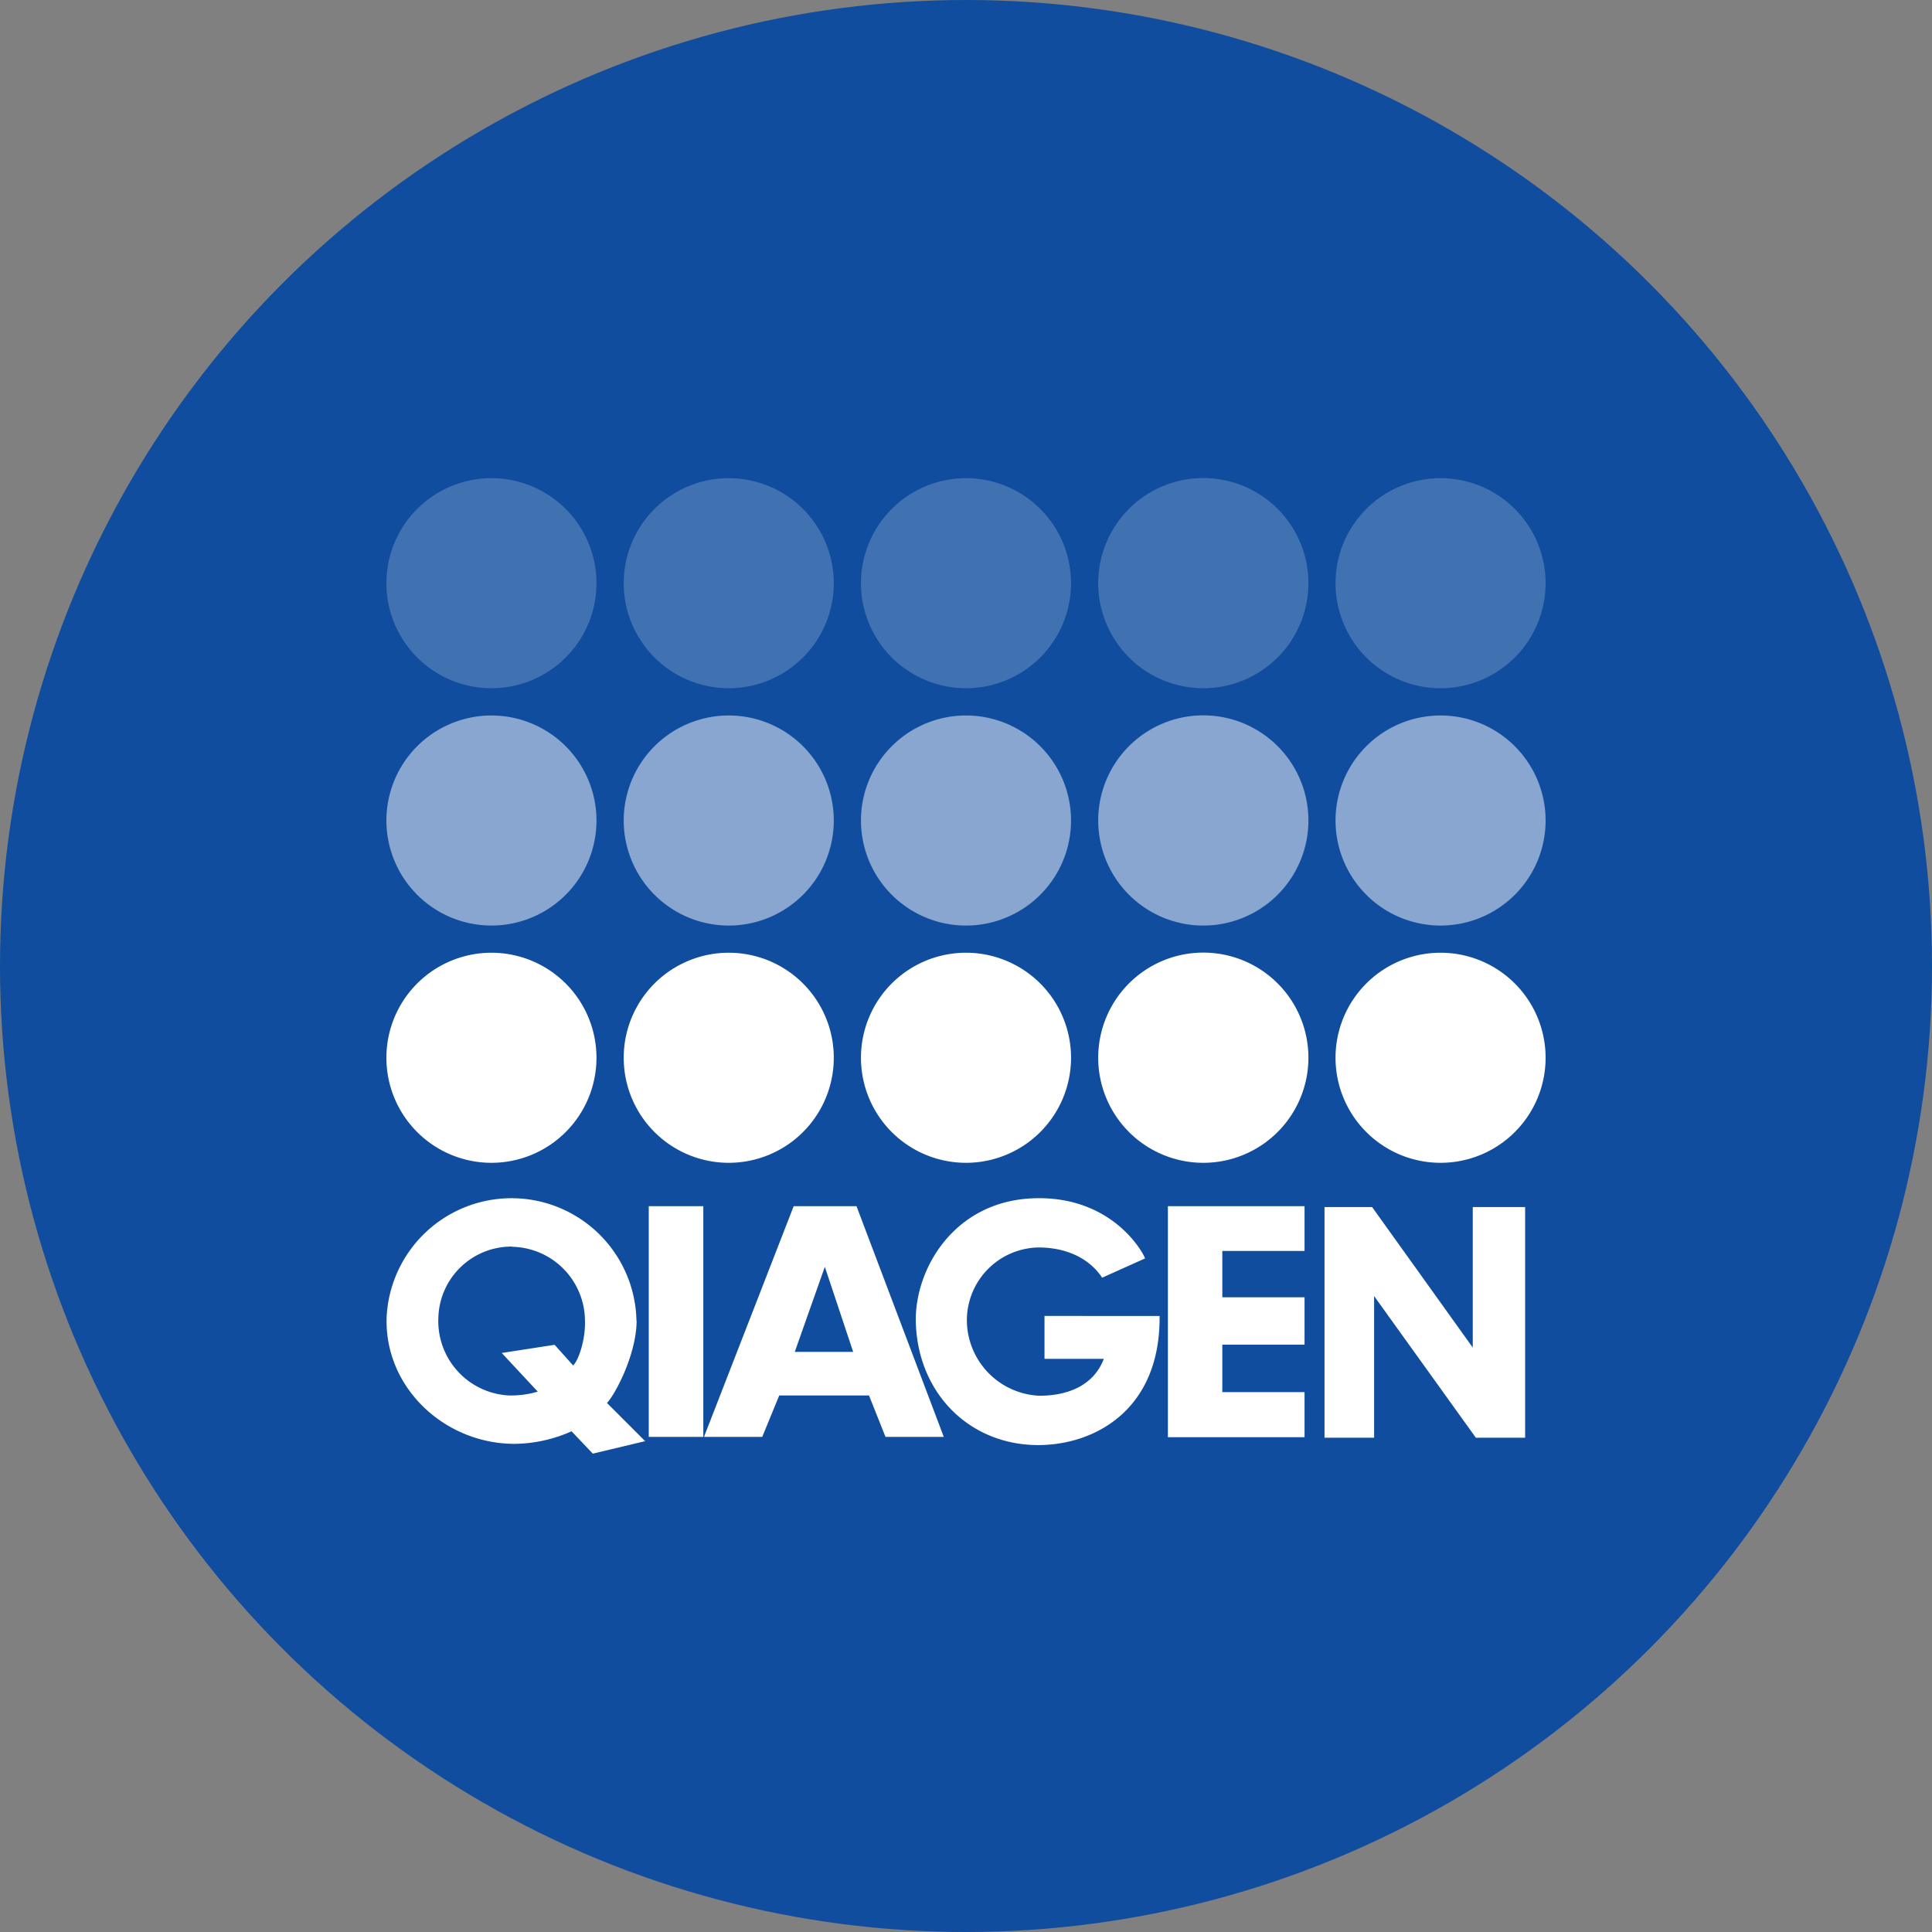 <?xml version='1.0' encoding='utf-8'?>
<svg xmlns="http://www.w3.org/2000/svg" id="Layer_1" data-name="Layer 1" viewBox="0 0 300 300" width="300" height="300"><rect x="0" y="0" width="300" height="300" fill="#808080" stroke="none"/><defs><clipPath id="bz_circular_clip"><circle cx="150.0" cy="150.0" r="150.0" /></clipPath></defs><g clip-path="url(#bz_circular_clip)"><rect x="-1.5" y="-1.5" width="303" height="303" fill="#104d9e" /><path id="path29276" d="M60,164.25a16.31,16.31,0,1,1,16.31,16.31A16.31,16.31,0,0,1,60,164.25" fill="#fff" /><path id="path29280" d="M96.85,164.25a16.31,16.31,0,1,1,16.31,16.31,16.31,16.31,0,0,1-16.31-16.31" fill="#fff" /><path id="path29284" d="M133.69,164.25A16.31,16.31,0,1,1,150,180.56a16.31,16.31,0,0,1-16.31-16.31" fill="#fff" /><path id="path29288" d="M170.53,164.25a16.32,16.32,0,1,1,16.32,16.31,16.32,16.32,0,0,1-16.32-16.31" fill="#fff" /><path id="path29292" d="M207.38,164.25a16.31,16.31,0,1,1,16.31,16.31,16.31,16.31,0,0,1-16.31-16.31" fill="#fff" /><path id="path29296" d="M60,127.41a16.31,16.31,0,1,1,16.31,16.31A16.32,16.32,0,0,1,60,127.41" fill="#fff" opacity="0.5" /><path id="path29300" d="M96.85,127.41a16.31,16.31,0,1,1,16.31,16.31,16.32,16.32,0,0,1-16.31-16.31" fill="#fff" opacity="0.5" /><path id="path29304" d="M133.69,127.41A16.31,16.31,0,1,1,150,143.72a16.32,16.32,0,0,1-16.31-16.31" fill="#fff" opacity="0.5" /><path id="path29308" d="M170.53,127.41a16.32,16.32,0,1,1,16.32,16.31,16.32,16.32,0,0,1-16.32-16.31" fill="#fff" opacity="0.5" /><path id="path29312" d="M207.38,127.41a16.31,16.31,0,1,1,16.31,16.31,16.32,16.32,0,0,1-16.31-16.31" fill="#fff" opacity="0.5" /><path id="path29316" d="M60,90.56a16.31,16.31,0,1,1,16.31,16.31A16.31,16.31,0,0,1,60,90.56" fill="#fff" opacity="0.2" /><path id="path29320" d="M96.85,90.56a16.31,16.31,0,1,1,16.31,16.31A16.31,16.31,0,0,1,96.85,90.56" fill="#fff" opacity="0.2" /><path id="path29324" d="M133.69,90.56A16.31,16.31,0,1,1,150,106.87a16.31,16.31,0,0,1-16.31-16.31" fill="#fff" opacity="0.2" /><path id="path29328" d="M170.53,90.56a16.32,16.32,0,1,1,16.32,16.31,16.32,16.32,0,0,1-16.32-16.31" fill="#fff" opacity="0.2" /><path id="path29338" d="M207.38,90.56a16.31,16.31,0,1,1,16.31,16.31,16.31,16.31,0,0,1-16.31-16.31" fill="#fff" opacity="0.2" /><g id="xfrm329"><path id="path29342" d="M79.52,193.6a11.54,11.54,0,0,1,11.31,11.32c.13,2.86-.9,6.18-1.83,7.11l-2.88-3.21-8.21,1.27,5.59,6a14.37,14.37,0,0,1-4.57.59,11.56,11.56,0,0,1-10.86-12.11,11.35,11.35,0,0,1,11.45-11m19.33,11.49c0,5.3-3.42,11.61-4.6,12.79l5.93,5.93-8.13,1.94-3.3-3.47a22.19,22.19,0,0,1-9,1.95c-10.87-.09-20.12-8.87-19.71-19.73a19.41,19.41,0,0,1,38.79.59" fill="#fff" fill-rule="evenodd" /></g><path id="path29346" d="M205.67,187.43h7.39l15.63,21.82V187.43h8.13v35.82h-7.65l-15.8-22v22h-7.7Z" fill="#fff" /><path id="path29348" d="M100.74,187.3h8.47v35.82h-8.47Z" fill="#fff" /><path id="path29352" d="M181.35,187.3h21.22v6.95H189.8v7.19h12.77v7.36H189.8v7.37h12.77v7H181.35Z" fill="#fff" /><path id="path29356" d="M128.08,196.71l4.4,13.21h-9.07l4.67-13.21m-4.84-9.41H133l13.55,35.82H137.5l-2.56-6.43H121l-2.64,6.43h-9V223Z" fill="#fff" fill-rule="evenodd" /><path id="path29360" d="M177.84,195.47c-.53-1.42-5.48-9.83-17.36-9.4-12.47.45-18.52,11.18-18.27,19.32.34,11,8.37,19,19,19,8.8,0,19-5.5,18.85-20.05H162.19V211l9.21,0c-1.71,4.45-6.05,5.73-10,5.73a11.78,11.78,0,0,1-11.26-11.4,11.32,11.32,0,0,1,10.92-11.62c4.53-.06,8.13,1.73,10.08,4.69l6.68-3" fill="#fff" /></g></svg>